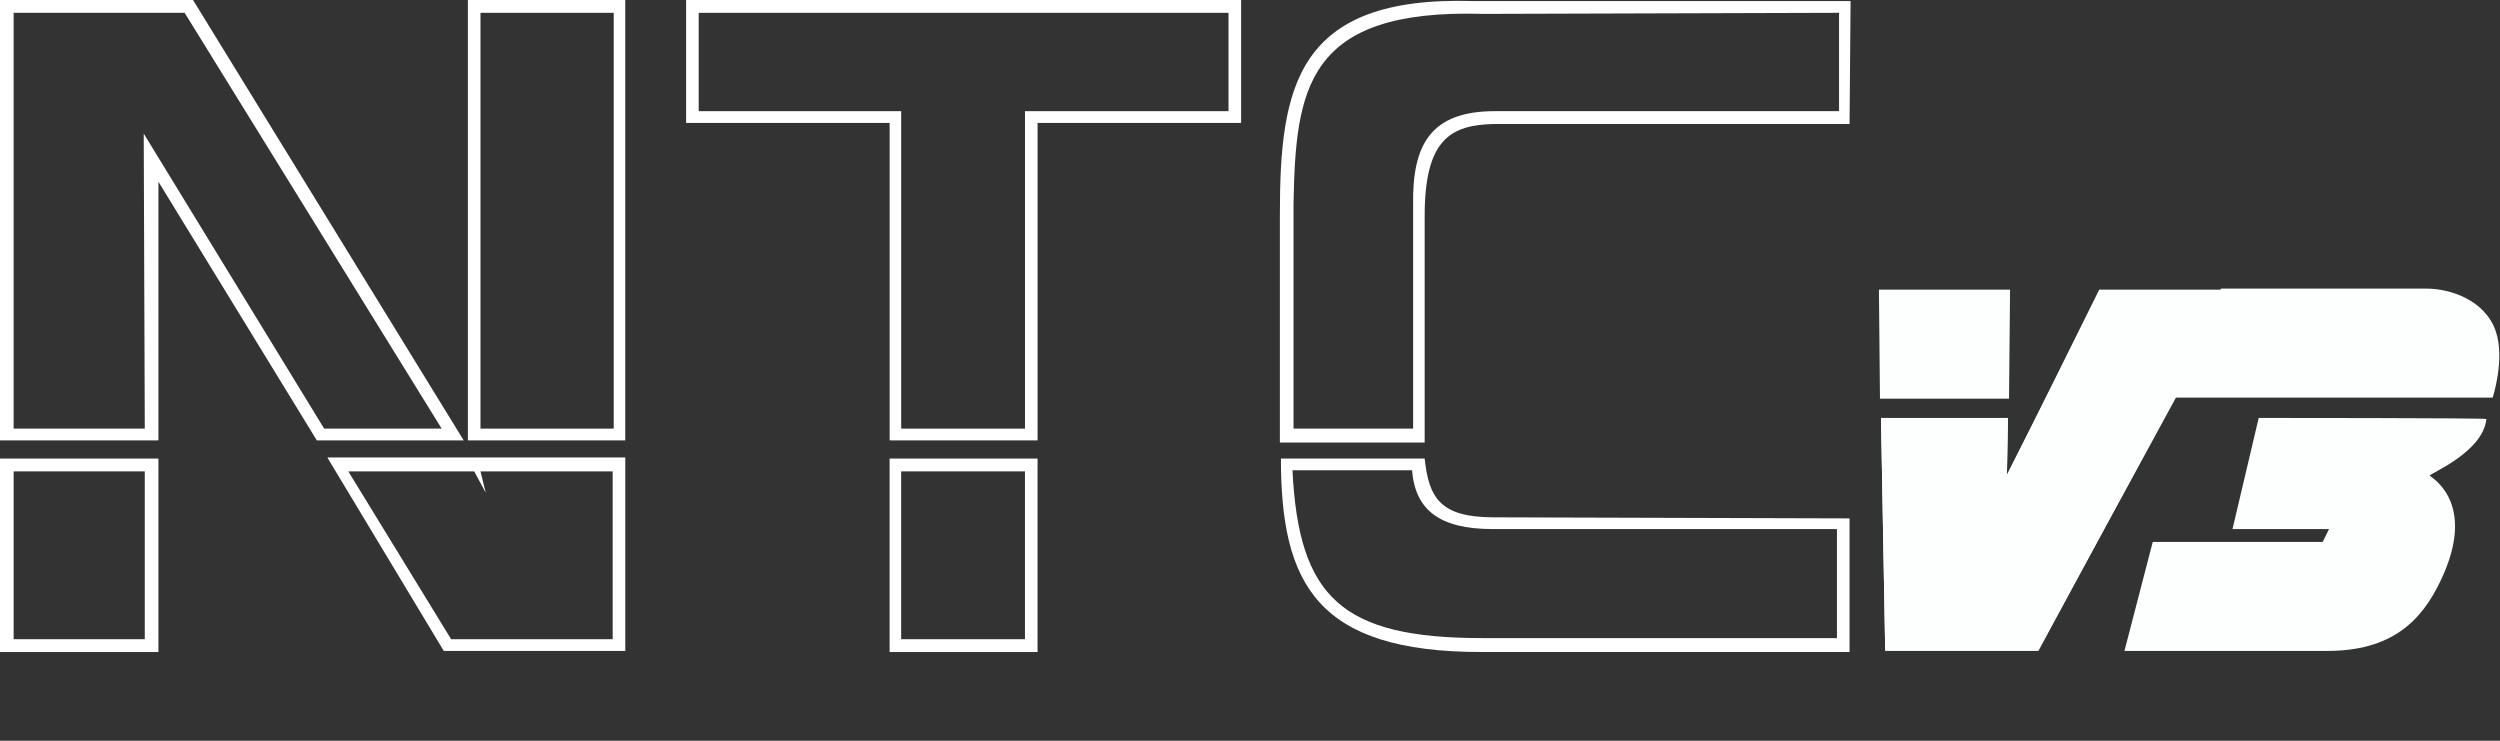 <svg width="216" height="64" viewBox="0 0 216 64" fill="none" xmlns="http://www.w3.org/2000/svg">
<rect x="0" y="0" width="216" height="64" fill="#333333" stroke="none"/>
<path d="M40.064 38.049L16.678 0H0V38.049H13.687V15.7L27.374 38.049H40.064ZM12.509 37.033H1.178V1.108H15.953L38.16 37.033H28.008L12.418 11.544L12.509 37.033Z" fill="white"/>
<path d="M40.426 0V38.049H54.022V0H40.426ZM52.934 37.033H41.514V1.108H53.025V37.033H52.934Z" fill="white"/>
<path d="M28.281 39.527L38.343 56.243H54.024V39.527H28.281ZM38.977 55.227L30.094 40.728H40.971L41.968 42.575L41.515 40.728H52.936V55.227H38.977Z" fill="white"/>
<path d="M59.281 0V10.62H76.866V38.049H89.646V10.62H107.231V0H59.281ZM106.143 9.605H88.559V37.033H77.863V9.605H60.369V1.108H106.143V9.605Z" fill="white"/>
<path d="M76.863 39.619V56.335H89.644V39.619H76.863ZM88.556 55.227H77.86V40.727H88.556V55.227Z" fill="white"/>
<path d="M0 39.619V56.335H13.687V39.619H0ZM12.509 40.727V55.227H1.178V40.727" fill="white"/>
<path d="M123.091 18.654C123.091 12.005 125.357 10.804 129.073 10.712H159.801L159.891 0.091H127.26C111.942 -0.37 110.582 7.572 110.582 18.562V38.233H123.091V18.654ZM122.094 37.032H111.76V17.638C111.942 7.664 112.848 0.738 128.167 1.2L158.894 1.107V9.604H129.164C123.634 9.604 122.003 12.467 122.094 17.731V37.032Z" fill="white"/>
<path d="M129.072 44.697C124.449 44.697 123.452 43.034 123.09 39.617H110.672C110.672 50.422 113.754 56.333 127.985 56.333H159.8C159.8 56.333 159.8 44.697 159.8 44.789L129.072 44.697ZM128.075 55.132C115.929 55.132 112.213 51.623 111.669 40.633H122.002C122.274 44.05 124.359 45.712 128.982 45.712H158.712V55.132H128.075Z" fill="white"/>
<path d="M162.52 36.109L162.882 56.15H176.116L192.885 25.396L181.282 25.489L173.397 41.004L173.487 36.109H162.52Z" fill="white"/>
<path d="M195.153 36.109L192.887 45.714H201.226L200.682 46.822H185.998L183.551 56.242C183.551 56.242 199.504 56.242 201.045 56.242C206.574 56.242 209.202 53.749 210.925 50.054C214.097 43.313 209.928 41.189 209.928 41.096C209.928 40.912 214.55 39.065 214.822 36.202C214.822 36.109 195.153 36.109 195.153 36.109Z" fill="#FCFFFE"/>
<path d="M173.579 34.447H162.43L162.34 25.027H173.67L173.579 34.447Z" fill="#FCFFFE"/>
<path fill-rule="evenodd" clip-rule="evenodd" d="M187.937 34.355L176.116 56.242H162.882L162.52 36.202H173.487L173.397 41.097L181.373 25.027H191.847L191.89 24.936H209.656C211.74 24.936 214.732 25.951 215.638 28.63C216.454 31.031 215.366 34.355 215.366 34.355H187.937Z" fill="#FCFFFE"/>
</svg>
